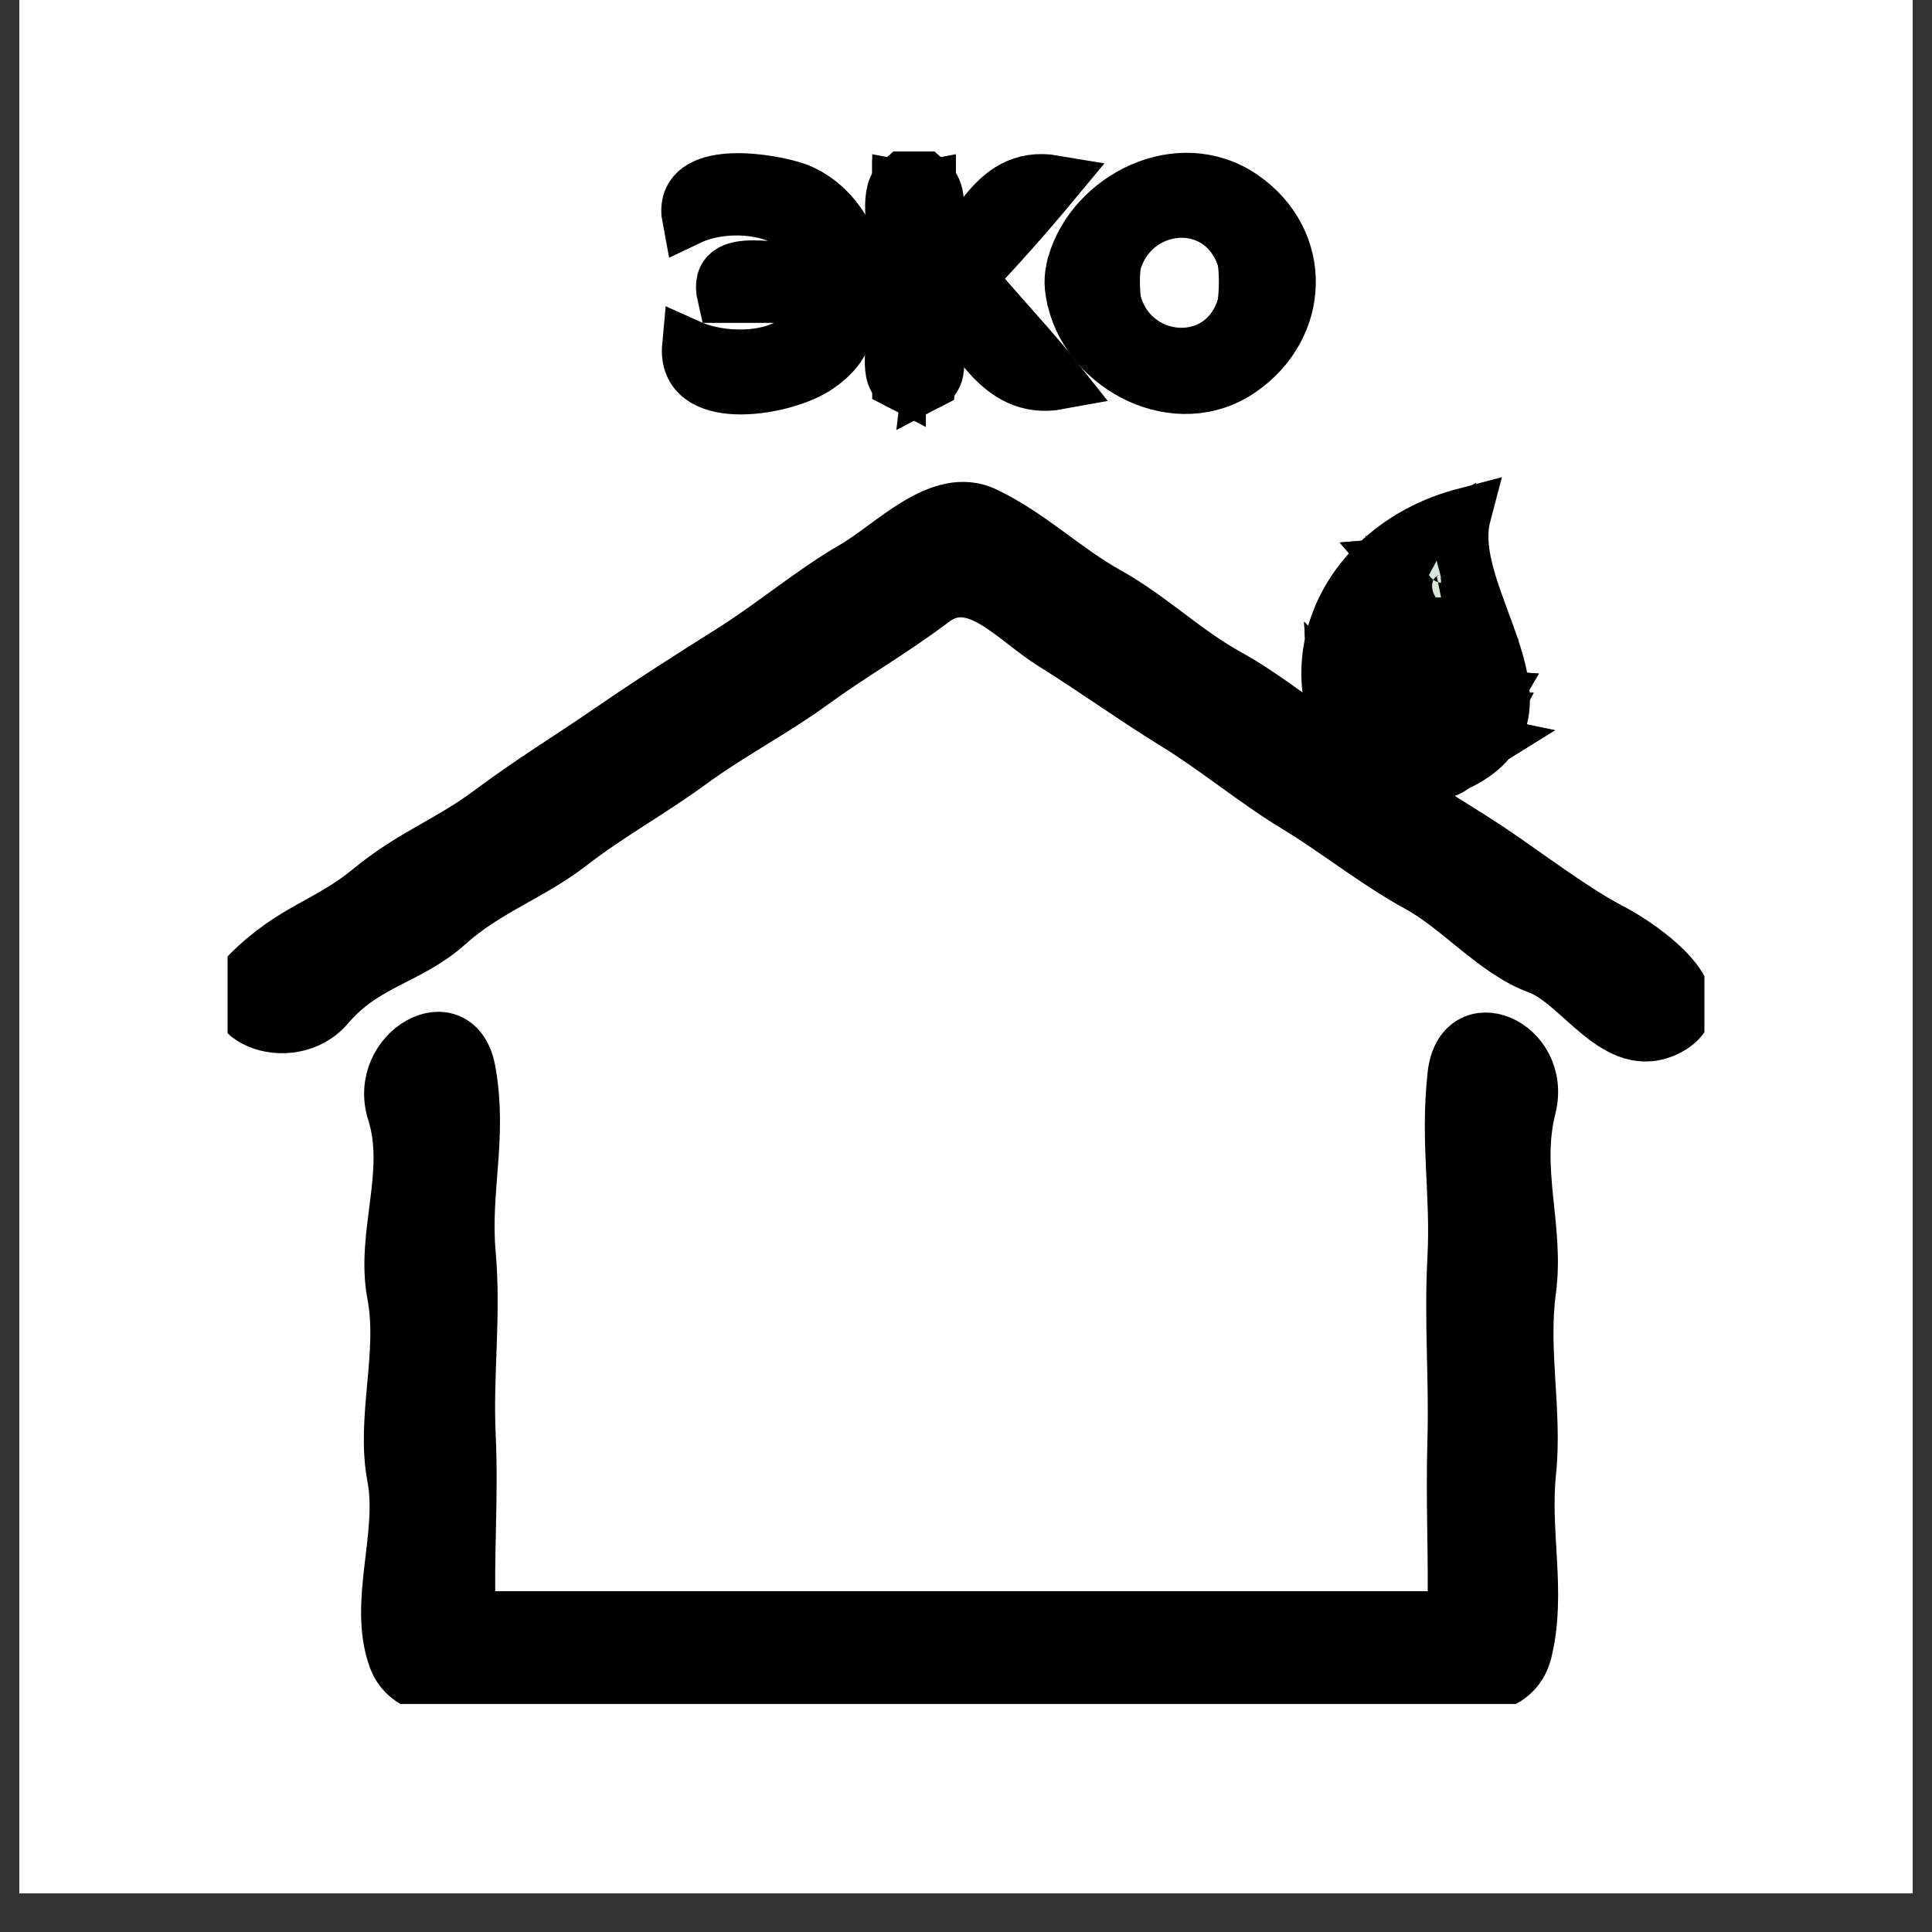 <?xml version="1.0" encoding="UTF-8"?> <svg xmlns="http://www.w3.org/2000/svg" width="36" height="36" viewBox="0 0 36 36" fill="none"><rect x="0" y="0" width="36" height="36" fill="#333333" stroke="none"/><rect x="0.36" width="35.28" height="35.28" fill="white"></rect><g clip-path="url(#clip0_2021_124)"><path d="M15.167 6.875C15.278 6.796 15.556 6.548 15.633 6.45C15.798 6.205 15.847 5.958 15.913 5.686C15.937 5.471 15.929 5.222 15.913 5.006C15.932 4.393 15.403 3.695 14.765 3.504C14.126 3.314 12.659 3.142 12.837 4.072C13.681 3.668 15.25 3.905 15.167 5.006C14.603 5.14 13.284 4.629 13.49 5.516C14.049 5.516 14.608 5.516 15.167 5.516C15.302 6.68 13.697 6.838 12.837 6.45C12.736 7.537 14.506 7.276 15.167 6.875Z" stroke="#08060A" stroke-width="0.3"></path><path d="M16.752 7.13C16.752 5.913 16.752 4.695 16.752 3.477C16.752 3.435 16.752 3.392 16.752 3.392C16.498 3.616 16.696 4.339 16.659 4.667C16.623 4.994 16.624 5.64 16.659 5.941C16.695 6.241 16.485 6.99 16.752 7.13Z" stroke="#756860" stroke-width="0.3"></path><path d="M16.752 3.477C16.895 3.504 17.169 3.504 17.311 3.477C17.311 3.435 17.311 3.392 17.311 3.392C17.169 3.365 16.895 3.365 16.752 3.392C16.752 3.392 16.752 3.435 16.752 3.477Z" stroke="#373737" stroke-width="0.3"></path><path d="M17.311 3.477C17.311 4.001 17.234 4.638 17.405 5.091C17.221 4.656 17.69 3.724 17.311 3.392C17.311 3.392 17.311 3.435 17.311 3.477Z" stroke="#545F64" stroke-width="0.3"></path><path d="M17.405 5.091C17.234 4.638 17.312 4 17.312 3.477C17.169 3.504 16.895 3.504 16.752 3.477C16.751 4.694 16.752 5.913 16.752 7.13C16.808 7.159 17.256 7.159 17.312 7.13C17.353 6.79 17.175 5.311 17.498 5.431C18.148 6.069 18.546 7.35 19.735 7.13C19.206 6.46 18.603 5.84 18.057 5.176C18.593 4.615 19.137 4.001 19.642 3.392C18.419 3.184 18.182 4.571 17.405 5.091Z" stroke="#050306" stroke-width="0.3"></path><path d="M20.014 4.921C19.984 5.127 19.991 5.394 20.014 5.601C20.321 6.862 21.937 7.704 23.113 6.896C24.289 6.088 24.337 4.49 23.154 3.673C21.972 2.856 20.365 3.688 20.014 4.921ZM23.183 4.836C23.276 5.135 23.266 5.393 23.183 5.686C22.81 6.997 21.066 6.857 20.76 5.601C20.697 5.344 20.691 5.174 20.76 4.921C21.093 3.693 22.781 3.542 23.183 4.836Z" stroke="#070509" stroke-width="0.3"></path><path d="M20.759 4.921C20.732 5.129 20.736 5.393 20.759 5.601C21.065 6.857 22.81 6.997 23.183 5.686C23.219 5.438 23.224 5.084 23.183 4.836C22.781 3.542 21.093 3.693 20.759 4.921Z" stroke="#F7F8F7" stroke-width="0.3"></path><path d="M23.183 5.686C23.266 5.393 23.276 5.135 23.183 4.836C23.224 5.083 23.219 5.438 23.183 5.686Z" stroke="#53453E" stroke-width="0.3"></path><path d="M20.014 5.601C19.991 5.394 19.985 5.127 20.014 4.921C19.942 5.175 19.952 5.344 20.014 5.601Z" stroke="#CDC5B6" stroke-width="0.3"></path><path d="M20.76 5.601C20.737 5.393 20.732 5.128 20.76 4.921C20.691 5.174 20.698 5.344 20.76 5.601Z" stroke="#717F89" stroke-width="0.3"></path><path d="M15.913 5.686C15.973 5.436 15.962 5.257 15.913 5.006C15.929 5.222 15.937 5.471 15.913 5.686Z" stroke="#8995A7" stroke-width="0.3"></path><path d="M17.312 7.13C17.74 6.906 17.109 5.723 17.498 5.431C17.174 5.311 17.353 6.79 17.312 7.13Z" stroke="#535F64" stroke-width="0.3"></path><path d="M15.168 6.875C15.348 6.766 15.518 6.623 15.634 6.45C15.557 6.548 15.279 6.796 15.168 6.875Z" stroke="#6E727D" stroke-width="0.3"></path><path d="M25.513 14.35C25.498 14.432 25.359 14.658 25.233 14.69C25.227 14.485 25.274 14.27 25.14 14.095C24.369 13.646 23.679 13.029 22.88 12.588C22.08 12.147 21.44 11.51 20.639 11.063C19.837 10.617 19.2 9.978 18.358 9.574C17.516 9.169 16.624 10.17 15.89 10.591C15.155 11.014 14.401 11.649 13.653 12.12C12.904 12.592 12.119 13.091 11.37 13.607C10.619 14.123 9.884 14.571 9.131 15.134C8.378 15.697 7.67 15.94 6.896 16.58C6.12 17.22 5.474 17.306 4.659 18.109C3.843 18.912 5.403 19.569 6.104 18.746C6.805 17.924 7.614 17.873 8.342 17.219C9.07 16.565 9.88 16.306 10.624 15.731C11.368 15.156 12.115 14.755 12.865 14.206C13.616 13.656 14.386 13.266 15.144 12.715C15.903 12.165 16.612 11.769 17.383 11.188C18.154 10.607 18.884 11.534 19.62 11.991C20.355 12.448 21.149 13.018 21.901 13.48C22.654 13.941 23.384 14.552 24.138 15.009C24.893 15.465 25.659 16.081 26.422 16.495C27.184 16.909 27.867 17.734 28.66 18.023C29.454 18.311 30.126 19.67 31.082 19.171C32.038 18.673 30.673 17.667 29.994 17.317C29.317 16.966 28.403 16.267 27.727 15.816C27.049 15.365 26.151 14.863 25.513 14.35Z" stroke="black" stroke-width="0.3"></path><path d="M25.234 14.095C25.308 14.161 25.328 14.212 25.42 14.265C25.42 14.265 25.42 14.223 25.42 14.18C25.42 14.138 25.419 14.053 25.42 14.01C25.429 13.823 25.519 13.692 25.514 13.501C26.171 13.772 26.994 13.702 27.657 13.841C27.062 14.213 26.255 13.714 25.7 13.841C25.901 13.958 26.342 13.94 26.539 14.01C26.736 14.08 27.454 14.101 27.098 14.18C27.083 14.185 27.098 14.265 27.098 14.265C29.24 13.305 26.872 11.157 27.284 9.593C25.108 10.166 24.066 12.343 25.234 14.095ZM26.818 10.018C26.745 10.442 26.364 10.778 26.259 11.207C26.033 11.117 25.726 10.979 25.793 10.698C26.119 10.85 26.242 10.835 25.98 10.528C26.425 10.492 26.42 10.268 26.818 10.018ZM27.098 10.018C27.19 10.432 26.703 10.149 27.098 10.018ZM26.912 10.783C27.352 10.714 27.191 11.176 26.912 11.207C27.224 11.115 27.415 11.373 27.378 11.632C27.098 11.632 26.818 11.632 26.539 11.632C26.779 11.889 27.535 11.474 27.564 11.972C27.094 11.953 26.602 12.03 26.166 11.887C26.251 11.341 26.558 10.854 26.818 10.358C27.147 10.334 27.151 10.692 26.912 10.783ZM26.073 11.632C25.773 11.593 25.4 11.217 25.607 10.952C25.857 11.157 26.314 11.269 26.073 11.632ZM25.886 12.057C25.485 12.041 24.992 11.619 25.327 11.292C25.579 11.411 25.957 11.722 25.886 12.057ZM25.793 12.227C25.678 12.504 25.535 12.773 25.514 13.076C25.068 13.038 24.739 12.64 24.861 12.227C25.125 12.27 25.244 12.56 25.514 12.566C25.322 12.244 24.744 12.153 25.047 11.717C25.32 11.864 25.481 12.149 25.793 12.227ZM27.657 12.057C27.766 12.739 26.669 12.172 26.352 12.481C26.812 12.615 27.282 12.547 27.75 12.481C27.707 13.136 26.412 12.757 25.886 12.736C26.371 13.134 27.196 12.943 27.844 12.991C27.583 13.443 26.768 13.248 26.104 13.218C25.439 13.187 25.95 12.326 26.073 11.972C26.592 12.12 27.118 12.173 27.657 12.057ZM25.42 13.416C25.193 13.315 24.873 13.172 24.861 12.906C25.045 13.101 25.492 13.083 25.42 13.416ZM27.75 13.416C27.487 13.923 25.822 13.665 25.607 13.161C26.256 13.463 27.011 13.424 27.75 13.416ZM25.327 13.841C25.437 13.191 24.718 13.578 25.327 13.841Z" stroke="#779F7E" stroke-width="0.3"></path><path d="M26.818 10.018C26.42 10.268 26.424 10.492 25.979 10.528C26.242 10.835 26.119 10.85 25.793 10.698C25.726 10.979 26.032 11.117 26.259 11.207C26.364 10.778 26.744 10.442 26.818 10.018Z" stroke="#C8E2CC" stroke-width="0.3"></path><path d="M27.097 10.018C27.189 10.433 26.702 10.149 27.097 10.018Z" stroke="#ABD1AE" stroke-width="0.3"></path><path d="M26.912 10.783C27.151 10.692 27.147 10.334 26.818 10.358C26.558 10.854 26.251 11.341 26.166 11.887C26.602 12.03 27.094 11.953 27.564 11.972C27.535 11.474 26.779 11.889 26.539 11.632C26.818 11.632 27.098 11.632 27.378 11.632C27.415 11.373 27.224 11.115 26.912 11.207C27.191 11.176 27.352 10.714 26.912 10.783Z" stroke="#D6E7DA" stroke-width="0.3"></path><path d="M26.073 11.632C26.314 11.269 25.857 11.157 25.607 10.952C25.4 11.217 25.773 11.593 26.073 11.632Z" stroke="#E2F0E3" stroke-width="0.3"></path><path d="M25.886 12.057C25.957 11.722 25.578 11.411 25.327 11.292C24.992 11.619 25.484 12.041 25.886 12.057Z" stroke="#E4F2E7" stroke-width="0.3"></path><path d="M25.793 12.226C25.48 12.149 25.319 11.864 25.047 11.717C24.743 12.153 25.321 12.243 25.513 12.566C25.244 12.559 25.124 12.27 24.861 12.226C24.738 12.64 25.068 13.038 25.513 13.076C25.535 12.773 25.677 12.503 25.793 12.226Z" stroke="#DCECDF" stroke-width="0.3"></path><path d="M27.657 12.057C27.117 12.173 26.591 12.12 26.072 11.972C25.949 12.326 25.438 13.187 26.103 13.218C26.767 13.248 27.582 13.443 27.843 12.991C27.195 12.943 26.37 13.134 25.886 12.736C26.411 12.757 27.707 13.135 27.75 12.481C27.282 12.547 26.811 12.615 26.352 12.481C26.669 12.172 27.765 12.739 27.657 12.057Z" stroke="#E7F3E9" stroke-width="0.3"></path><path d="M25.42 13.416C25.491 13.083 25.044 13.101 24.86 12.906C24.872 13.172 25.192 13.315 25.42 13.416Z" stroke="#D5EDD9" stroke-width="0.3"></path><path d="M27.75 13.416C27.011 13.423 26.256 13.463 25.606 13.161C25.822 13.665 27.486 13.923 27.75 13.416Z" stroke="#E3F1E6" stroke-width="0.3"></path><path d="M25.327 13.841C25.437 13.191 24.718 13.578 25.327 13.841Z" stroke="#D5EBD9" stroke-width="0.3"></path><path d="M25.42 14.01C25.972 13.979 26.441 14.484 27.098 14.18C27.454 14.1 26.736 14.08 26.538 14.01C26.342 13.94 25.901 13.958 25.7 13.841C26.255 13.714 27.061 14.213 27.657 13.841C26.993 13.702 26.17 13.772 25.513 13.501C25.519 13.692 25.428 13.823 25.42 14.01Z" stroke="#D4E7D7" stroke-width="0.3"></path><path d="M25.42 14.18C25.841 14.208 26.726 14.615 27.097 14.265C27.097 14.265 27.082 14.185 27.097 14.18C26.44 14.484 25.971 13.979 25.42 14.01C25.418 14.053 25.42 14.138 25.42 14.18Z" stroke="#A0B0A4" stroke-width="0.3"></path><path d="M25.513 14.35C25.489 14.331 25.449 14.282 25.42 14.265C25.328 14.212 25.308 14.161 25.234 14.095C25.234 14.095 25.174 14.115 25.141 14.095C25.275 14.27 25.227 14.485 25.234 14.69C25.36 14.658 25.498 14.432 25.513 14.35Z" stroke="#344438" stroke-width="0.3"></path><path d="M8.737 30.15C8.696 28.999 8.791 27.91 8.737 26.752C8.683 25.594 8.841 24.535 8.737 23.354C8.632 22.174 8.96 21.192 8.737 19.956C8.512 18.721 6.98 19.591 7.339 20.721C7.698 21.851 7.126 23.006 7.339 24.119C7.551 25.232 7.131 26.434 7.339 27.517C7.547 28.599 6.987 29.877 7.36 30.895C7.733 31.913 9.478 31.306 10.508 31.424C11.537 31.542 13.1 31.377 14.236 31.424C15.372 31.472 16.793 31.415 17.964 31.424C19.134 31.433 20.533 31.448 21.692 31.424C22.851 31.4 24.331 31.496 25.42 31.424C26.509 31.352 28.158 31.859 28.423 30.763C28.688 29.668 28.377 28.566 28.496 27.432C28.614 26.298 28.34 25.183 28.496 24.034C28.651 22.885 28.199 21.811 28.496 20.636C28.792 19.461 27.232 18.784 27.098 20.041C26.963 21.299 27.161 22.252 27.098 23.439C27.034 24.627 27.131 25.683 27.098 26.837C27.064 27.991 27.123 29.008 27.098 30.15C20.977 30.15 14.857 30.15 8.737 30.15Z" stroke="black" stroke-width="0.3"></path><path d="M15.167 6.875C15.278 6.796 15.556 6.548 15.633 6.45C15.798 6.205 15.847 5.958 15.913 5.686C15.937 5.471 15.929 5.222 15.913 5.006C15.932 4.393 15.403 3.695 14.765 3.504C14.126 3.314 12.659 3.142 12.837 4.072C13.681 3.668 15.25 3.905 15.167 5.006C14.603 5.14 13.284 4.629 13.49 5.516C14.049 5.516 14.608 5.516 15.167 5.516C15.302 6.68 13.697 6.838 12.837 6.45C12.736 7.537 14.506 7.276 15.167 6.875Z" fill="#08060A" stroke="black"></path><path d="M16.752 7.13C16.752 5.913 16.752 4.695 16.752 3.477C16.752 3.435 16.752 3.392 16.752 3.392C16.498 3.616 16.696 4.339 16.659 4.667C16.623 4.994 16.624 5.64 16.659 5.941C16.695 6.241 16.485 6.99 16.752 7.13Z" fill="#756860" stroke="black"></path><path d="M16.752 3.477C16.895 3.504 17.169 3.504 17.311 3.477C17.311 3.435 17.311 3.392 17.311 3.392C17.169 3.365 16.895 3.365 16.752 3.392C16.752 3.392 16.752 3.435 16.752 3.477Z" fill="#373737" stroke="black"></path><path d="M17.311 3.477C17.311 4.001 17.234 4.638 17.405 5.091C17.221 4.656 17.69 3.724 17.311 3.392C17.311 3.392 17.311 3.435 17.311 3.477Z" fill="#545F64" stroke="black"></path><path d="M17.405 5.091C17.234 4.638 17.312 4 17.312 3.477C17.169 3.504 16.895 3.504 16.752 3.477C16.751 4.694 16.752 5.913 16.752 7.13C16.808 7.159 17.256 7.159 17.312 7.13C17.353 6.79 17.175 5.311 17.498 5.431C18.148 6.069 18.546 7.35 19.735 7.13C19.206 6.46 18.603 5.84 18.057 5.176C18.593 4.615 19.137 4.001 19.642 3.392C18.419 3.184 18.182 4.571 17.405 5.091Z" fill="#050306" stroke="black"></path><path d="M20.014 4.921C19.984 5.127 19.991 5.394 20.014 5.601C20.321 6.862 21.937 7.704 23.113 6.896C24.289 6.088 24.337 4.49 23.154 3.673C21.972 2.856 20.365 3.688 20.014 4.921ZM23.183 4.836C23.276 5.135 23.266 5.393 23.183 5.686C22.81 6.997 21.066 6.857 20.76 5.601C20.697 5.344 20.691 5.174 20.76 4.921C21.093 3.693 22.781 3.542 23.183 4.836Z" fill="#070509" stroke="black"></path><path d="M23.183 5.686C23.266 5.393 23.276 5.135 23.183 4.836C23.224 5.083 23.219 5.438 23.183 5.686Z" fill="#53453E" stroke="black"></path><path d="M20.014 5.601C19.991 5.394 19.985 5.127 20.014 4.921C19.942 5.175 19.952 5.344 20.014 5.601Z" fill="#CDC5B6" stroke="black"></path><path d="M20.76 5.601C20.737 5.393 20.732 5.128 20.76 4.921C20.691 5.174 20.698 5.344 20.76 5.601Z" fill="#717F89" stroke="black"></path><path d="M15.913 5.686C15.973 5.436 15.962 5.257 15.913 5.006C15.929 5.222 15.937 5.471 15.913 5.686Z" fill="#8995A7" stroke="black"></path><path d="M17.312 7.13C17.74 6.906 17.109 5.723 17.498 5.431C17.174 5.311 17.353 6.79 17.312 7.13Z" fill="#535F64" stroke="black"></path><path d="M15.168 6.875C15.348 6.766 15.518 6.623 15.634 6.45C15.557 6.548 15.279 6.796 15.168 6.875Z" fill="#6E727D" stroke="black"></path><path d="M25.513 14.35C25.498 14.432 25.359 14.658 25.233 14.69C25.227 14.485 25.274 14.27 25.14 14.095C24.369 13.646 23.679 13.029 22.88 12.588C22.08 12.147 21.44 11.51 20.639 11.063C19.837 10.617 19.2 9.978 18.358 9.574C17.516 9.169 16.624 10.17 15.89 10.591C15.155 11.014 14.401 11.649 13.653 12.12C12.904 12.592 12.119 13.091 11.37 13.607C10.619 14.123 9.884 14.571 9.131 15.134C8.378 15.697 7.67 15.94 6.896 16.58C6.12 17.22 5.474 17.306 4.659 18.109C3.843 18.912 5.403 19.569 6.104 18.746C6.805 17.924 7.614 17.873 8.342 17.219C9.07 16.565 9.88 16.306 10.624 15.731C11.368 15.156 12.115 14.755 12.865 14.206C13.616 13.656 14.386 13.266 15.144 12.715C15.903 12.165 16.612 11.769 17.383 11.188C18.154 10.607 18.884 11.534 19.62 11.991C20.355 12.448 21.149 13.018 21.901 13.48C22.654 13.941 23.384 14.552 24.138 15.009C24.893 15.465 25.659 16.081 26.422 16.495C27.184 16.909 27.867 17.734 28.66 18.023C29.454 18.311 30.126 19.67 31.082 19.171C32.038 18.673 30.673 17.667 29.994 17.317C29.317 16.966 28.403 16.267 27.727 15.816C27.049 15.365 26.151 14.863 25.513 14.35Z" fill="black" stroke="black"></path><path d="M25.234 14.095C25.308 14.161 25.328 14.212 25.42 14.265C25.42 14.265 25.42 14.223 25.42 14.18C25.42 14.138 25.419 14.053 25.42 14.01C25.429 13.823 25.519 13.692 25.514 13.501C26.171 13.772 26.994 13.702 27.657 13.841C27.062 14.213 26.255 13.714 25.7 13.841C25.901 13.958 26.342 13.94 26.539 14.01C26.736 14.08 27.454 14.101 27.098 14.18C27.083 14.185 27.098 14.265 27.098 14.265C29.24 13.305 26.872 11.157 27.284 9.593C25.108 10.166 24.066 12.343 25.234 14.095ZM26.818 10.018C26.745 10.442 26.364 10.778 26.259 11.207C26.033 11.117 25.726 10.979 25.793 10.698C26.119 10.85 26.242 10.835 25.98 10.528C26.425 10.492 26.42 10.268 26.818 10.018ZM27.098 10.018C27.19 10.432 26.703 10.149 27.098 10.018ZM26.912 10.783C27.352 10.714 27.191 11.176 26.912 11.207C27.224 11.115 27.415 11.373 27.378 11.632C27.098 11.632 26.818 11.632 26.539 11.632C26.779 11.889 27.535 11.474 27.564 11.972C27.094 11.953 26.602 12.03 26.166 11.887C26.251 11.341 26.558 10.854 26.818 10.358C27.147 10.334 27.151 10.692 26.912 10.783ZM26.073 11.632C25.773 11.593 25.4 11.217 25.607 10.952C25.857 11.157 26.314 11.269 26.073 11.632ZM25.886 12.057C25.485 12.041 24.992 11.619 25.327 11.292C25.579 11.411 25.957 11.722 25.886 12.057ZM25.793 12.227C25.678 12.504 25.535 12.773 25.514 13.076C25.068 13.038 24.739 12.64 24.861 12.227C25.125 12.27 25.244 12.56 25.514 12.566C25.322 12.244 24.744 12.153 25.047 11.717C25.32 11.864 25.481 12.149 25.793 12.227ZM27.657 12.057C27.766 12.739 26.669 12.172 26.352 12.481C26.812 12.615 27.282 12.547 27.75 12.481C27.707 13.136 26.412 12.757 25.886 12.736C26.371 13.134 27.196 12.943 27.844 12.991C27.583 13.443 26.768 13.248 26.104 13.218C25.439 13.187 25.95 12.326 26.073 11.972C26.592 12.12 27.118 12.173 27.657 12.057ZM25.42 13.416C25.193 13.315 24.873 13.172 24.861 12.906C25.045 13.101 25.492 13.083 25.42 13.416ZM27.75 13.416C27.487 13.923 25.822 13.665 25.607 13.161C26.256 13.463 27.011 13.424 27.75 13.416ZM25.327 13.841C25.437 13.191 24.718 13.578 25.327 13.841Z" fill="#779F7E" stroke="black"></path><path d="M26.818 10.018C26.42 10.268 26.424 10.492 25.979 10.528C26.242 10.835 26.119 10.85 25.793 10.698C25.726 10.979 26.032 11.117 26.259 11.207C26.364 10.778 26.744 10.442 26.818 10.018Z" fill="#C8E2CC" stroke="black"></path><path d="M27.097 10.018C27.189 10.433 26.702 10.149 27.097 10.018Z" fill="#ABD1AE" stroke="black"></path><path d="M26.912 10.783C27.151 10.692 27.147 10.334 26.818 10.358C26.558 10.854 26.251 11.341 26.166 11.887C26.602 12.03 27.094 11.953 27.564 11.972C27.535 11.474 26.779 11.889 26.539 11.632C26.818 11.632 27.098 11.632 27.378 11.632C27.415 11.373 27.224 11.115 26.912 11.207C27.191 11.176 27.352 10.714 26.912 10.783Z" fill="#D6E7DA" stroke="black"></path><path d="M26.073 11.632C26.314 11.269 25.857 11.157 25.607 10.952C25.4 11.217 25.773 11.593 26.073 11.632Z" fill="#E2F0E3" stroke="black"></path><path d="M25.886 12.057C25.957 11.722 25.578 11.411 25.327 11.292C24.992 11.619 25.484 12.041 25.886 12.057Z" fill="#E4F2E7" stroke="black"></path><path d="M25.793 12.226C25.48 12.149 25.319 11.864 25.047 11.717C24.743 12.153 25.321 12.243 25.513 12.566C25.244 12.559 25.124 12.27 24.861 12.226C24.738 12.64 25.068 13.038 25.513 13.076C25.535 12.773 25.677 12.503 25.793 12.226Z" fill="#DCECDF" stroke="black"></path><path d="M27.657 12.057C27.117 12.173 26.591 12.12 26.072 11.972C25.949 12.326 25.438 13.187 26.103 13.218C26.767 13.248 27.582 13.443 27.843 12.991C27.195 12.943 26.37 13.134 25.886 12.736C26.411 12.757 27.707 13.135 27.75 12.481C27.282 12.547 26.811 12.615 26.352 12.481C26.669 12.172 27.765 12.739 27.657 12.057Z" fill="#E7F3E9" stroke="black"></path><path d="M25.42 13.416C25.491 13.083 25.044 13.101 24.86 12.906C24.872 13.172 25.192 13.315 25.42 13.416Z" fill="#D5EDD9" stroke="black"></path><path d="M27.75 13.416C27.011 13.423 26.256 13.463 25.606 13.161C25.822 13.665 27.486 13.923 27.75 13.416Z" fill="#E3F1E6" stroke="black"></path><path d="M25.327 13.841C25.437 13.191 24.718 13.578 25.327 13.841Z" fill="#D5EBD9" stroke="black"></path><path d="M25.42 14.01C25.972 13.979 26.441 14.484 27.098 14.18C27.454 14.1 26.736 14.08 26.538 14.01C26.342 13.94 25.901 13.958 25.7 13.841C26.255 13.714 27.061 14.213 27.657 13.841C26.993 13.702 26.17 13.772 25.513 13.501C25.519 13.692 25.428 13.823 25.42 14.01Z" fill="#D4E7D7" stroke="black"></path><path d="M25.42 14.18C25.841 14.208 26.726 14.615 27.097 14.265C27.097 14.265 27.082 14.185 27.097 14.18C26.44 14.484 25.971 13.979 25.42 14.01C25.418 14.053 25.42 14.138 25.42 14.18Z" fill="#A0B0A4" stroke="black"></path><path d="M25.513 14.35C25.489 14.331 25.449 14.282 25.42 14.265C25.328 14.212 25.308 14.161 25.234 14.095C25.234 14.095 25.174 14.115 25.141 14.095C25.275 14.27 25.227 14.485 25.234 14.69C25.36 14.658 25.498 14.432 25.513 14.35Z" fill="#344438" stroke="black"></path><path d="M8.737 30.15C8.696 28.999 8.791 27.91 8.737 26.752C8.683 25.594 8.841 24.535 8.737 23.354C8.632 22.174 8.96 21.192 8.737 19.956C8.512 18.721 6.98 19.591 7.339 20.721C7.698 21.851 7.126 23.006 7.339 24.119C7.551 25.232 7.131 26.434 7.339 27.517C7.547 28.599 6.987 29.877 7.36 30.895C7.733 31.913 9.478 31.306 10.508 31.424C11.537 31.542 13.1 31.377 14.236 31.424C15.372 31.472 16.793 31.415 17.964 31.424C19.134 31.433 20.533 31.448 21.692 31.424C22.851 31.4 24.331 31.496 25.42 31.424C26.509 31.352 28.158 31.859 28.423 30.763C28.688 29.668 28.377 28.566 28.496 27.432C28.614 26.298 28.34 25.183 28.496 24.034C28.651 22.885 28.199 21.811 28.496 20.636C28.792 19.461 27.232 18.784 27.098 20.041C26.963 21.299 27.161 22.252 27.098 23.439C27.034 24.627 27.131 25.683 27.098 26.837C27.064 27.991 27.123 29.008 27.098 30.15C20.977 30.15 14.857 30.15 8.737 30.15Z" fill="black" stroke="black"></path></g><defs><clipPath id="clip0_2021_124"><rect width="27.518" height="28.929" fill="white" transform="translate(4.241 2.822)"></rect></clipPath></defs></svg> 